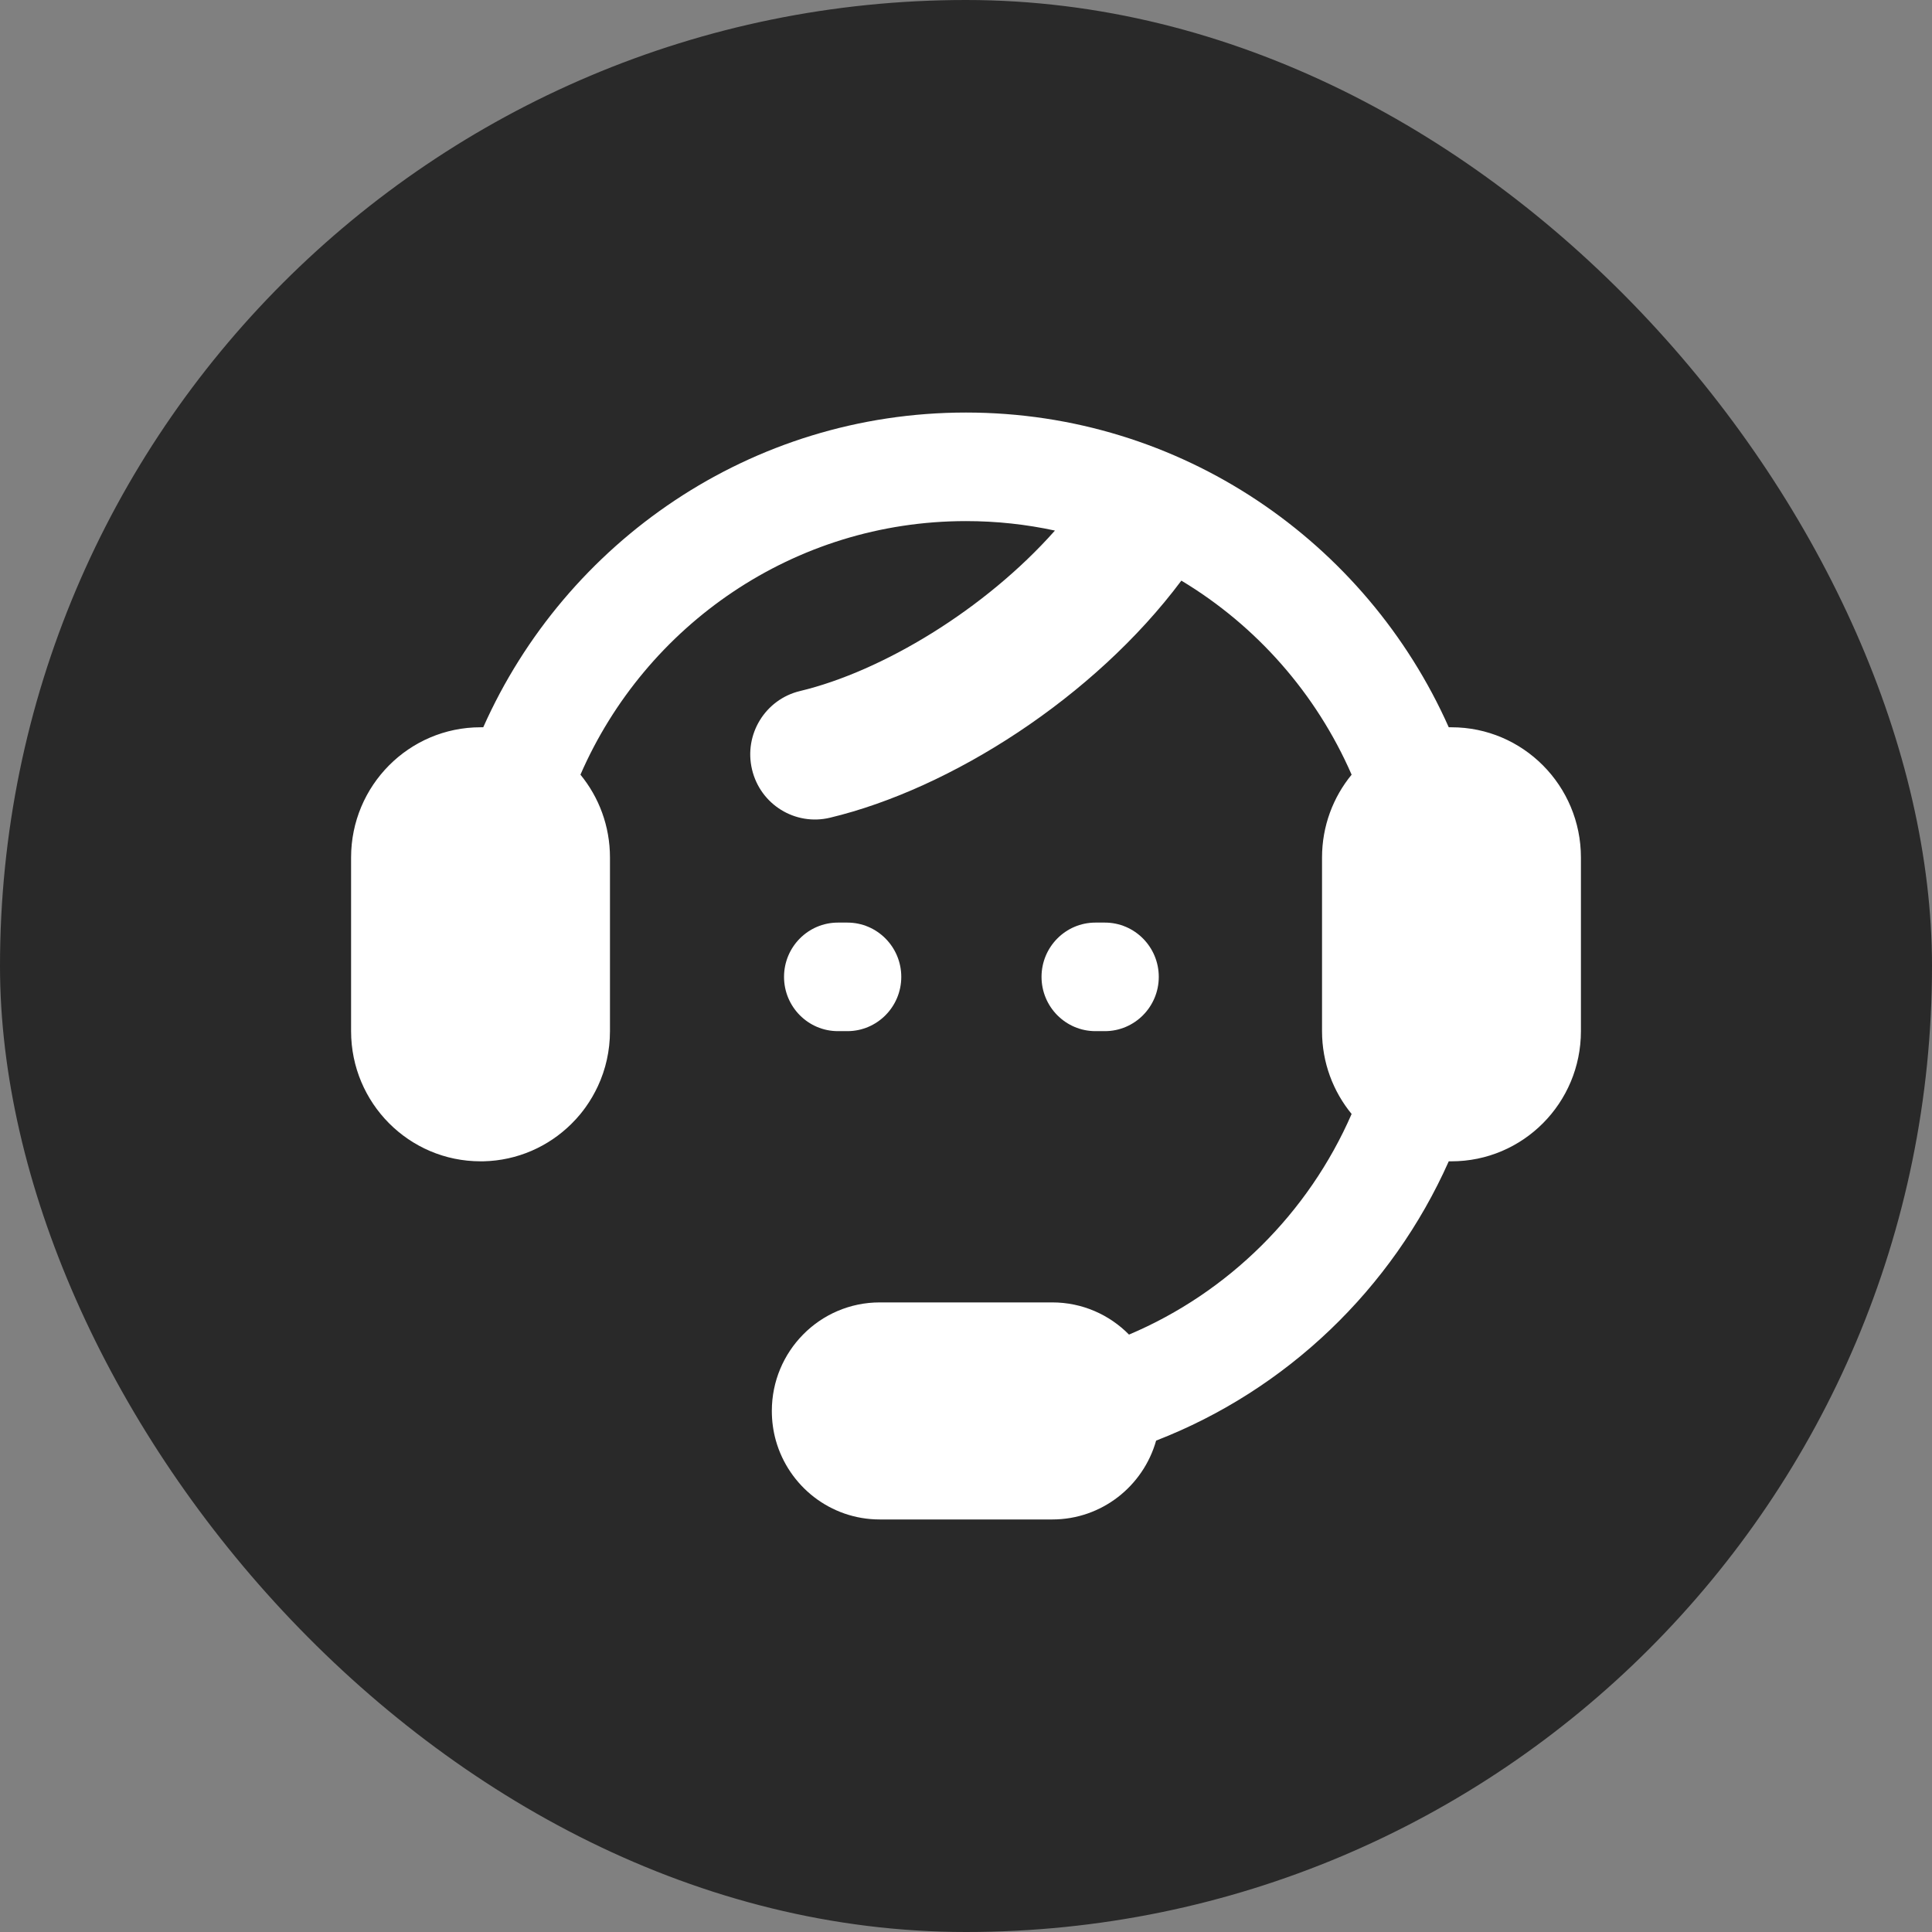 <svg width="32" height="32" viewBox="0 0 32 32" fill="none" xmlns="http://www.w3.org/2000/svg">
<rect x="0" y="0" width="32" height="32" fill="#808080" stroke="none"/>
<rect width="32" height="32" rx="16" fill="#292929"/>
<path d="M21.897 14.203C21.897 13.682 22.081 13.204 22.387 12.831C21.801 11.487 20.809 10.363 19.567 9.617C18.121 11.553 15.748 13.065 13.747 13.544C13.171 13.682 12.593 13.325 12.456 12.745C12.318 12.166 12.674 11.584 13.25 11.446C14.616 11.119 16.316 10.093 17.473 8.788C16.998 8.685 16.505 8.631 16 8.631C13.145 8.631 10.691 10.358 9.614 12.831C9.92 13.204 10.103 13.682 10.103 14.203V17.079C10.103 17.404 10.032 17.713 9.903 17.99C9.846 18.112 9.779 18.228 9.701 18.337C9.673 18.376 9.644 18.414 9.614 18.451C9.566 18.509 9.515 18.565 9.461 18.618C9.084 18.99 8.571 19.223 8.004 19.235C7.989 19.235 7.974 19.235 7.959 19.235C6.775 19.235 5.815 18.27 5.815 17.079V14.203C5.815 13.012 6.775 12.046 7.959 12.046C7.974 12.046 7.989 12.046 8.004 12.046C9.371 8.974 12.437 6.833 16 6.833C19.563 6.833 22.629 8.974 23.996 12.046C24.011 12.046 24.026 12.046 24.041 12.046C25.225 12.046 26.185 13.012 26.185 14.203V17.079C26.185 18.27 25.225 19.235 24.041 19.235C24.026 19.235 24.011 19.235 23.996 19.235C23.055 21.35 21.308 23.024 19.149 23.861C18.936 24.615 18.247 25.167 17.43 25.167H14.571C13.753 25.167 13.064 24.615 12.851 23.861C12.807 23.705 12.784 23.54 12.784 23.369C12.784 22.877 12.981 22.43 13.301 22.105C13.624 21.776 14.074 21.572 14.571 21.572H17.43C17.926 21.572 18.376 21.776 18.7 22.105C20.346 21.409 21.671 20.094 22.387 18.451C22.081 18.078 21.897 17.6 21.897 17.079V14.203Z" fill="white"/>
<path d="M14.928 16.18C14.928 16.676 14.528 17.079 14.035 17.079H13.879C13.386 17.079 12.986 16.676 12.986 16.18C12.986 15.684 13.386 15.281 13.879 15.281H14.035C14.528 15.281 14.928 15.684 14.928 16.18Z" fill="white"/>
<path d="M18.3 17.079C18.793 17.079 19.193 16.676 19.193 16.18C19.193 15.684 18.793 15.281 18.3 15.281H18.144C17.651 15.281 17.251 15.684 17.251 16.18C17.251 16.676 17.651 17.079 18.144 17.079H18.3Z" fill="white"/>
</svg>
